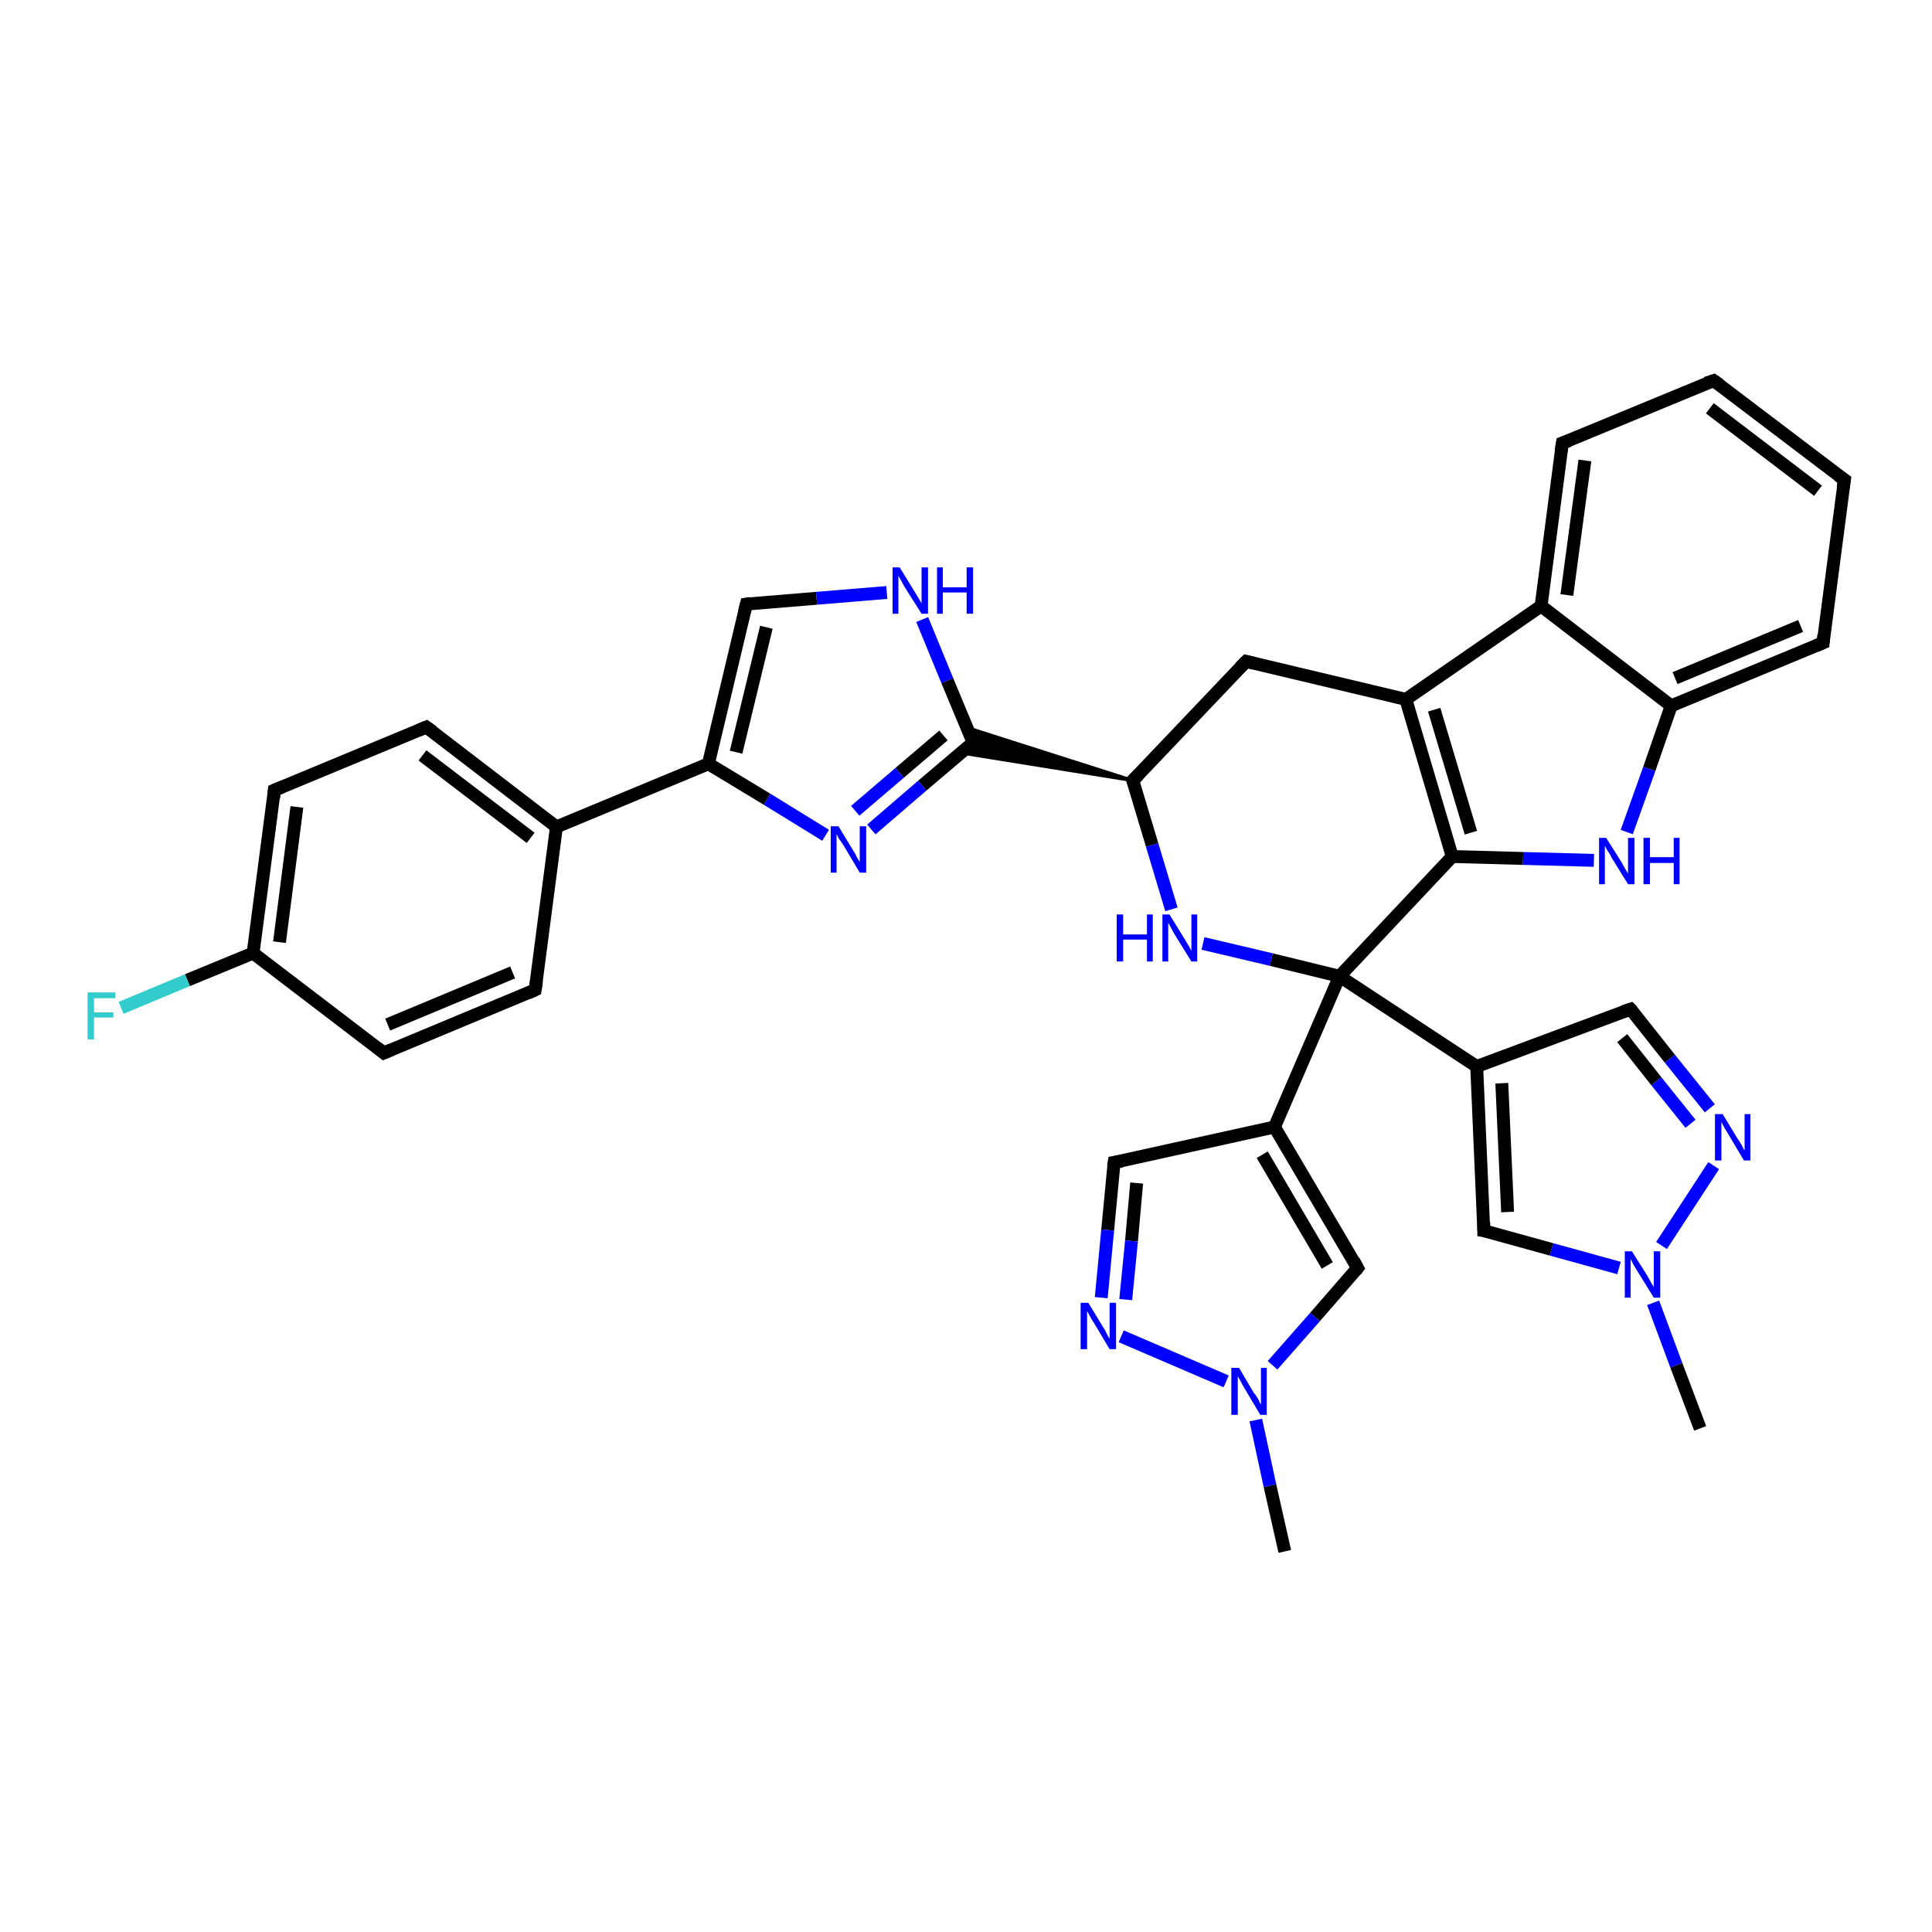 <?xml version='1.0' encoding='iso-8859-1'?>
<svg version='1.1' baseProfile='full'
              xmlns='http://www.w3.org/2000/svg'
                      xmlns:rdkit='http://www.rdkit.org/xml'
                      xmlns:xlink='http://www.w3.org/1999/xlink'
                  xml:space='preserve'
width='300px' height='300px' viewBox='0 0 300 300'>
<!-- END OF HEADER -->
<rect style='opacity:1.0;fill:#FFFFFF;stroke:none' width='300.0' height='300.0' x='0.0' y='0.0'> </rect>
<path class='bond-0 atom-0 atom-1' d='M 199.5,240.9 L 197.2,230.7' style='fill:none;fill-rule:evenodd;stroke:#000000;stroke-width:2.0px;stroke-linecap:butt;stroke-linejoin:miter;stroke-opacity:1' />
<path class='bond-0 atom-0 atom-1' d='M 197.2,230.7 L 195.0,220.5' style='fill:none;fill-rule:evenodd;stroke:#0000FF;stroke-width:2.0px;stroke-linecap:butt;stroke-linejoin:miter;stroke-opacity:1' />
<path class='bond-1 atom-1 atom-2' d='M 197.6,212.0 L 204.2,204.5' style='fill:none;fill-rule:evenodd;stroke:#0000FF;stroke-width:2.0px;stroke-linecap:butt;stroke-linejoin:miter;stroke-opacity:1' />
<path class='bond-1 atom-1 atom-2' d='M 204.2,204.5 L 210.8,196.9' style='fill:none;fill-rule:evenodd;stroke:#000000;stroke-width:2.0px;stroke-linecap:butt;stroke-linejoin:miter;stroke-opacity:1' />
<path class='bond-2 atom-2 atom-3' d='M 210.8,196.9 L 197.9,175.0' style='fill:none;fill-rule:evenodd;stroke:#000000;stroke-width:2.0px;stroke-linecap:butt;stroke-linejoin:miter;stroke-opacity:1' />
<path class='bond-2 atom-2 atom-3' d='M 206.1,196.5 L 196.0,179.3' style='fill:none;fill-rule:evenodd;stroke:#000000;stroke-width:2.0px;stroke-linecap:butt;stroke-linejoin:miter;stroke-opacity:1' />
<path class='bond-3 atom-3 atom-4' d='M 197.9,175.0 L 173.0,180.5' style='fill:none;fill-rule:evenodd;stroke:#000000;stroke-width:2.0px;stroke-linecap:butt;stroke-linejoin:miter;stroke-opacity:1' />
<path class='bond-4 atom-4 atom-5' d='M 173.0,180.5 L 172.0,191.0' style='fill:none;fill-rule:evenodd;stroke:#000000;stroke-width:2.0px;stroke-linecap:butt;stroke-linejoin:miter;stroke-opacity:1' />
<path class='bond-4 atom-4 atom-5' d='M 172.0,191.0 L 171.0,201.5' style='fill:none;fill-rule:evenodd;stroke:#0000FF;stroke-width:2.0px;stroke-linecap:butt;stroke-linejoin:miter;stroke-opacity:1' />
<path class='bond-4 atom-4 atom-5' d='M 176.5,183.7 L 175.7,192.7' style='fill:none;fill-rule:evenodd;stroke:#000000;stroke-width:2.0px;stroke-linecap:butt;stroke-linejoin:miter;stroke-opacity:1' />
<path class='bond-4 atom-4 atom-5' d='M 175.7,192.7 L 174.8,201.8' style='fill:none;fill-rule:evenodd;stroke:#0000FF;stroke-width:2.0px;stroke-linecap:butt;stroke-linejoin:miter;stroke-opacity:1' />
<path class='bond-5 atom-3 atom-6' d='M 197.9,175.0 L 208.0,151.6' style='fill:none;fill-rule:evenodd;stroke:#000000;stroke-width:2.0px;stroke-linecap:butt;stroke-linejoin:miter;stroke-opacity:1' />
<path class='bond-6 atom-6 atom-7' d='M 208.0,151.6 L 197.4,149.0' style='fill:none;fill-rule:evenodd;stroke:#000000;stroke-width:2.0px;stroke-linecap:butt;stroke-linejoin:miter;stroke-opacity:1' />
<path class='bond-6 atom-6 atom-7' d='M 197.4,149.0 L 186.8,146.5' style='fill:none;fill-rule:evenodd;stroke:#0000FF;stroke-width:2.0px;stroke-linecap:butt;stroke-linejoin:miter;stroke-opacity:1' />
<path class='bond-7 atom-7 atom-8' d='M 181.9,141.2 L 178.9,131.2' style='fill:none;fill-rule:evenodd;stroke:#0000FF;stroke-width:2.0px;stroke-linecap:butt;stroke-linejoin:miter;stroke-opacity:1' />
<path class='bond-7 atom-7 atom-8' d='M 178.9,131.2 L 175.9,121.2' style='fill:none;fill-rule:evenodd;stroke:#000000;stroke-width:2.0px;stroke-linecap:butt;stroke-linejoin:miter;stroke-opacity:1' />
<path class='bond-8 atom-8 atom-9' d='M 175.9,121.2 L 193.5,102.7' style='fill:none;fill-rule:evenodd;stroke:#000000;stroke-width:2.0px;stroke-linecap:butt;stroke-linejoin:miter;stroke-opacity:1' />
<path class='bond-9 atom-9 atom-10' d='M 193.5,102.7 L 218.3,108.6' style='fill:none;fill-rule:evenodd;stroke:#000000;stroke-width:2.0px;stroke-linecap:butt;stroke-linejoin:miter;stroke-opacity:1' />
<path class='bond-10 atom-10 atom-11' d='M 218.3,108.6 L 225.5,133.0' style='fill:none;fill-rule:evenodd;stroke:#000000;stroke-width:2.0px;stroke-linecap:butt;stroke-linejoin:miter;stroke-opacity:1' />
<path class='bond-10 atom-10 atom-11' d='M 222.7,110.2 L 228.4,129.3' style='fill:none;fill-rule:evenodd;stroke:#000000;stroke-width:2.0px;stroke-linecap:butt;stroke-linejoin:miter;stroke-opacity:1' />
<path class='bond-11 atom-11 atom-12' d='M 225.5,133.0 L 236.5,133.3' style='fill:none;fill-rule:evenodd;stroke:#000000;stroke-width:2.0px;stroke-linecap:butt;stroke-linejoin:miter;stroke-opacity:1' />
<path class='bond-11 atom-11 atom-12' d='M 236.5,133.3 L 247.5,133.6' style='fill:none;fill-rule:evenodd;stroke:#0000FF;stroke-width:2.0px;stroke-linecap:butt;stroke-linejoin:miter;stroke-opacity:1' />
<path class='bond-12 atom-12 atom-13' d='M 252.6,129.2 L 256.1,119.4' style='fill:none;fill-rule:evenodd;stroke:#0000FF;stroke-width:2.0px;stroke-linecap:butt;stroke-linejoin:miter;stroke-opacity:1' />
<path class='bond-12 atom-12 atom-13' d='M 256.1,119.4 L 259.5,109.6' style='fill:none;fill-rule:evenodd;stroke:#000000;stroke-width:2.0px;stroke-linecap:butt;stroke-linejoin:miter;stroke-opacity:1' />
<path class='bond-13 atom-13 atom-14' d='M 259.5,109.6 L 283.1,99.8' style='fill:none;fill-rule:evenodd;stroke:#000000;stroke-width:2.0px;stroke-linecap:butt;stroke-linejoin:miter;stroke-opacity:1' />
<path class='bond-13 atom-13 atom-14' d='M 260.1,105.3 L 279.6,97.2' style='fill:none;fill-rule:evenodd;stroke:#000000;stroke-width:2.0px;stroke-linecap:butt;stroke-linejoin:miter;stroke-opacity:1' />
<path class='bond-14 atom-14 atom-15' d='M 283.1,99.8 L 286.4,74.5' style='fill:none;fill-rule:evenodd;stroke:#000000;stroke-width:2.0px;stroke-linecap:butt;stroke-linejoin:miter;stroke-opacity:1' />
<path class='bond-15 atom-15 atom-16' d='M 286.4,74.5 L 266.1,59.1' style='fill:none;fill-rule:evenodd;stroke:#000000;stroke-width:2.0px;stroke-linecap:butt;stroke-linejoin:miter;stroke-opacity:1' />
<path class='bond-15 atom-15 atom-16' d='M 282.3,76.2 L 265.5,63.4' style='fill:none;fill-rule:evenodd;stroke:#000000;stroke-width:2.0px;stroke-linecap:butt;stroke-linejoin:miter;stroke-opacity:1' />
<path class='bond-16 atom-16 atom-17' d='M 266.1,59.1 L 242.6,68.8' style='fill:none;fill-rule:evenodd;stroke:#000000;stroke-width:2.0px;stroke-linecap:butt;stroke-linejoin:miter;stroke-opacity:1' />
<path class='bond-17 atom-17 atom-18' d='M 242.6,68.8 L 239.3,94.1' style='fill:none;fill-rule:evenodd;stroke:#000000;stroke-width:2.0px;stroke-linecap:butt;stroke-linejoin:miter;stroke-opacity:1' />
<path class='bond-17 atom-17 atom-18' d='M 246.1,71.5 L 243.3,92.4' style='fill:none;fill-rule:evenodd;stroke:#000000;stroke-width:2.0px;stroke-linecap:butt;stroke-linejoin:miter;stroke-opacity:1' />
<path class='bond-18 atom-8 atom-19' d='M 175.9,121.2 L 149.2,116.9 L 151.1,115.3 Z' style='fill:#000000;fill-rule:evenodd;fill-opacity:1;stroke:#000000;stroke-width:0.5px;stroke-linecap:butt;stroke-linejoin:miter;stroke-opacity:1;' />
<path class='bond-18 atom-8 atom-19' d='M 175.9,121.2 L 151.1,115.3 L 150.2,113.0 Z' style='fill:#000000;fill-rule:evenodd;fill-opacity:1;stroke:#000000;stroke-width:0.5px;stroke-linecap:butt;stroke-linejoin:miter;stroke-opacity:1;' />
<path class='bond-19 atom-19 atom-20' d='M 151.1,115.3 L 143.2,122.0' style='fill:none;fill-rule:evenodd;stroke:#000000;stroke-width:2.0px;stroke-linecap:butt;stroke-linejoin:miter;stroke-opacity:1' />
<path class='bond-19 atom-19 atom-20' d='M 143.2,122.0 L 135.3,128.8' style='fill:none;fill-rule:evenodd;stroke:#0000FF;stroke-width:2.0px;stroke-linecap:butt;stroke-linejoin:miter;stroke-opacity:1' />
<path class='bond-19 atom-19 atom-20' d='M 146.5,114.2 L 139.7,120.0' style='fill:none;fill-rule:evenodd;stroke:#000000;stroke-width:2.0px;stroke-linecap:butt;stroke-linejoin:miter;stroke-opacity:1' />
<path class='bond-19 atom-19 atom-20' d='M 139.7,120.0 L 132.8,125.9' style='fill:none;fill-rule:evenodd;stroke:#0000FF;stroke-width:2.0px;stroke-linecap:butt;stroke-linejoin:miter;stroke-opacity:1' />
<path class='bond-20 atom-20 atom-21' d='M 128.2,129.7 L 119.1,124.1' style='fill:none;fill-rule:evenodd;stroke:#0000FF;stroke-width:2.0px;stroke-linecap:butt;stroke-linejoin:miter;stroke-opacity:1' />
<path class='bond-20 atom-20 atom-21' d='M 119.1,124.1 L 110.0,118.6' style='fill:none;fill-rule:evenodd;stroke:#000000;stroke-width:2.0px;stroke-linecap:butt;stroke-linejoin:miter;stroke-opacity:1' />
<path class='bond-21 atom-21 atom-22' d='M 110.0,118.6 L 115.9,93.8' style='fill:none;fill-rule:evenodd;stroke:#000000;stroke-width:2.0px;stroke-linecap:butt;stroke-linejoin:miter;stroke-opacity:1' />
<path class='bond-21 atom-21 atom-22' d='M 114.3,116.8 L 119.0,97.4' style='fill:none;fill-rule:evenodd;stroke:#000000;stroke-width:2.0px;stroke-linecap:butt;stroke-linejoin:miter;stroke-opacity:1' />
<path class='bond-22 atom-22 atom-23' d='M 115.9,93.8 L 126.8,92.9' style='fill:none;fill-rule:evenodd;stroke:#000000;stroke-width:2.0px;stroke-linecap:butt;stroke-linejoin:miter;stroke-opacity:1' />
<path class='bond-22 atom-22 atom-23' d='M 126.8,92.9 L 137.7,92.0' style='fill:none;fill-rule:evenodd;stroke:#0000FF;stroke-width:2.0px;stroke-linecap:butt;stroke-linejoin:miter;stroke-opacity:1' />
<path class='bond-23 atom-21 atom-24' d='M 110.0,118.6 L 86.4,128.4' style='fill:none;fill-rule:evenodd;stroke:#000000;stroke-width:2.0px;stroke-linecap:butt;stroke-linejoin:miter;stroke-opacity:1' />
<path class='bond-24 atom-24 atom-25' d='M 86.4,128.4 L 66.2,112.9' style='fill:none;fill-rule:evenodd;stroke:#000000;stroke-width:2.0px;stroke-linecap:butt;stroke-linejoin:miter;stroke-opacity:1' />
<path class='bond-24 atom-24 atom-25' d='M 82.4,130.1 L 65.6,117.3' style='fill:none;fill-rule:evenodd;stroke:#000000;stroke-width:2.0px;stroke-linecap:butt;stroke-linejoin:miter;stroke-opacity:1' />
<path class='bond-25 atom-25 atom-26' d='M 66.2,112.9 L 42.6,122.7' style='fill:none;fill-rule:evenodd;stroke:#000000;stroke-width:2.0px;stroke-linecap:butt;stroke-linejoin:miter;stroke-opacity:1' />
<path class='bond-26 atom-26 atom-27' d='M 42.6,122.7 L 39.3,148.0' style='fill:none;fill-rule:evenodd;stroke:#000000;stroke-width:2.0px;stroke-linecap:butt;stroke-linejoin:miter;stroke-opacity:1' />
<path class='bond-26 atom-26 atom-27' d='M 46.1,125.3 L 43.4,146.3' style='fill:none;fill-rule:evenodd;stroke:#000000;stroke-width:2.0px;stroke-linecap:butt;stroke-linejoin:miter;stroke-opacity:1' />
<path class='bond-27 atom-27 atom-28' d='M 39.3,148.0 L 29.1,152.2' style='fill:none;fill-rule:evenodd;stroke:#000000;stroke-width:2.0px;stroke-linecap:butt;stroke-linejoin:miter;stroke-opacity:1' />
<path class='bond-27 atom-27 atom-28' d='M 29.1,152.2 L 18.8,156.5' style='fill:none;fill-rule:evenodd;stroke:#33CCCC;stroke-width:2.0px;stroke-linecap:butt;stroke-linejoin:miter;stroke-opacity:1' />
<path class='bond-28 atom-27 atom-29' d='M 39.3,148.0 L 59.6,163.5' style='fill:none;fill-rule:evenodd;stroke:#000000;stroke-width:2.0px;stroke-linecap:butt;stroke-linejoin:miter;stroke-opacity:1' />
<path class='bond-29 atom-29 atom-30' d='M 59.6,163.5 L 83.1,153.7' style='fill:none;fill-rule:evenodd;stroke:#000000;stroke-width:2.0px;stroke-linecap:butt;stroke-linejoin:miter;stroke-opacity:1' />
<path class='bond-29 atom-29 atom-30' d='M 60.2,159.1 L 79.6,151.0' style='fill:none;fill-rule:evenodd;stroke:#000000;stroke-width:2.0px;stroke-linecap:butt;stroke-linejoin:miter;stroke-opacity:1' />
<path class='bond-30 atom-6 atom-31' d='M 208.0,151.6 L 229.3,165.6' style='fill:none;fill-rule:evenodd;stroke:#000000;stroke-width:2.0px;stroke-linecap:butt;stroke-linejoin:miter;stroke-opacity:1' />
<path class='bond-31 atom-31 atom-32' d='M 229.3,165.6 L 253.2,156.7' style='fill:none;fill-rule:evenodd;stroke:#000000;stroke-width:2.0px;stroke-linecap:butt;stroke-linejoin:miter;stroke-opacity:1' />
<path class='bond-32 atom-32 atom-33' d='M 253.2,156.7 L 259.3,164.4' style='fill:none;fill-rule:evenodd;stroke:#000000;stroke-width:2.0px;stroke-linecap:butt;stroke-linejoin:miter;stroke-opacity:1' />
<path class='bond-32 atom-32 atom-33' d='M 259.3,164.4 L 265.5,172.1' style='fill:none;fill-rule:evenodd;stroke:#0000FF;stroke-width:2.0px;stroke-linecap:butt;stroke-linejoin:miter;stroke-opacity:1' />
<path class='bond-32 atom-32 atom-33' d='M 251.9,161.2 L 257.2,167.9' style='fill:none;fill-rule:evenodd;stroke:#000000;stroke-width:2.0px;stroke-linecap:butt;stroke-linejoin:miter;stroke-opacity:1' />
<path class='bond-32 atom-32 atom-33' d='M 257.2,167.9 L 262.5,174.5' style='fill:none;fill-rule:evenodd;stroke:#0000FF;stroke-width:2.0px;stroke-linecap:butt;stroke-linejoin:miter;stroke-opacity:1' />
<path class='bond-33 atom-33 atom-34' d='M 266.1,181.0 L 258.0,193.4' style='fill:none;fill-rule:evenodd;stroke:#0000FF;stroke-width:2.0px;stroke-linecap:butt;stroke-linejoin:miter;stroke-opacity:1' />
<path class='bond-34 atom-34 atom-35' d='M 256.7,202.3 L 260.3,212.0' style='fill:none;fill-rule:evenodd;stroke:#0000FF;stroke-width:2.0px;stroke-linecap:butt;stroke-linejoin:miter;stroke-opacity:1' />
<path class='bond-34 atom-34 atom-35' d='M 260.3,212.0 L 264.0,221.8' style='fill:none;fill-rule:evenodd;stroke:#000000;stroke-width:2.0px;stroke-linecap:butt;stroke-linejoin:miter;stroke-opacity:1' />
<path class='bond-35 atom-34 atom-36' d='M 251.4,196.9 L 240.9,194.0' style='fill:none;fill-rule:evenodd;stroke:#0000FF;stroke-width:2.0px;stroke-linecap:butt;stroke-linejoin:miter;stroke-opacity:1' />
<path class='bond-35 atom-34 atom-36' d='M 240.9,194.0 L 230.4,191.1' style='fill:none;fill-rule:evenodd;stroke:#000000;stroke-width:2.0px;stroke-linecap:butt;stroke-linejoin:miter;stroke-opacity:1' />
<path class='bond-36 atom-5 atom-1' d='M 174.1,207.5 L 190.4,214.5' style='fill:none;fill-rule:evenodd;stroke:#0000FF;stroke-width:2.0px;stroke-linecap:butt;stroke-linejoin:miter;stroke-opacity:1' />
<path class='bond-37 atom-11 atom-6' d='M 225.5,133.0 L 208.0,151.6' style='fill:none;fill-rule:evenodd;stroke:#000000;stroke-width:2.0px;stroke-linecap:butt;stroke-linejoin:miter;stroke-opacity:1' />
<path class='bond-38 atom-18 atom-13' d='M 239.3,94.1 L 259.5,109.6' style='fill:none;fill-rule:evenodd;stroke:#000000;stroke-width:2.0px;stroke-linecap:butt;stroke-linejoin:miter;stroke-opacity:1' />
<path class='bond-39 atom-23 atom-19' d='M 143.2,96.2 L 147.1,105.7' style='fill:none;fill-rule:evenodd;stroke:#0000FF;stroke-width:2.0px;stroke-linecap:butt;stroke-linejoin:miter;stroke-opacity:1' />
<path class='bond-39 atom-23 atom-19' d='M 147.1,105.7 L 151.1,115.3' style='fill:none;fill-rule:evenodd;stroke:#000000;stroke-width:2.0px;stroke-linecap:butt;stroke-linejoin:miter;stroke-opacity:1' />
<path class='bond-40 atom-30 atom-24' d='M 83.1,153.7 L 86.4,128.4' style='fill:none;fill-rule:evenodd;stroke:#000000;stroke-width:2.0px;stroke-linecap:butt;stroke-linejoin:miter;stroke-opacity:1' />
<path class='bond-41 atom-36 atom-31' d='M 230.4,191.1 L 229.3,165.6' style='fill:none;fill-rule:evenodd;stroke:#000000;stroke-width:2.0px;stroke-linecap:butt;stroke-linejoin:miter;stroke-opacity:1' />
<path class='bond-41 atom-36 atom-31' d='M 234.1,188.2 L 233.2,168.2' style='fill:none;fill-rule:evenodd;stroke:#000000;stroke-width:2.0px;stroke-linecap:butt;stroke-linejoin:miter;stroke-opacity:1' />
<path class='bond-42 atom-18 atom-10' d='M 239.3,94.1 L 218.3,108.6' style='fill:none;fill-rule:evenodd;stroke:#000000;stroke-width:2.0px;stroke-linecap:butt;stroke-linejoin:miter;stroke-opacity:1' />
<path d='M 210.5,197.3 L 210.8,196.9 L 210.2,195.8' style='fill:none;stroke:#000000;stroke-width:2.0px;stroke-linecap:butt;stroke-linejoin:miter;stroke-opacity:1;' />
<path d='M 174.2,180.3 L 173.0,180.5 L 172.9,181.1' style='fill:none;stroke:#000000;stroke-width:2.0px;stroke-linecap:butt;stroke-linejoin:miter;stroke-opacity:1;' />
<path d='M 176.1,121.7 L 175.9,121.2 L 176.8,120.3' style='fill:none;stroke:#000000;stroke-width:2.0px;stroke-linecap:butt;stroke-linejoin:miter;stroke-opacity:1;' />
<path d='M 192.6,103.6 L 193.5,102.7 L 194.7,103.0' style='fill:none;stroke:#000000;stroke-width:2.0px;stroke-linecap:butt;stroke-linejoin:miter;stroke-opacity:1;' />
<path d='M 281.9,100.3 L 283.1,99.8 L 283.2,98.6' style='fill:none;stroke:#000000;stroke-width:2.0px;stroke-linecap:butt;stroke-linejoin:miter;stroke-opacity:1;' />
<path d='M 286.2,75.8 L 286.4,74.5 L 285.4,73.8' style='fill:none;stroke:#000000;stroke-width:2.0px;stroke-linecap:butt;stroke-linejoin:miter;stroke-opacity:1;' />
<path d='M 267.1,59.8 L 266.1,59.1 L 264.9,59.5' style='fill:none;stroke:#000000;stroke-width:2.0px;stroke-linecap:butt;stroke-linejoin:miter;stroke-opacity:1;' />
<path d='M 243.7,68.4 L 242.6,68.8 L 242.4,70.1' style='fill:none;stroke:#000000;stroke-width:2.0px;stroke-linecap:butt;stroke-linejoin:miter;stroke-opacity:1;' />
<path d='M 150.7,115.6 L 151.1,115.3 L 150.9,114.8' style='fill:none;stroke:#000000;stroke-width:2.0px;stroke-linecap:butt;stroke-linejoin:miter;stroke-opacity:1;' />
<path d='M 115.6,95.0 L 115.9,93.8 L 116.5,93.7' style='fill:none;stroke:#000000;stroke-width:2.0px;stroke-linecap:butt;stroke-linejoin:miter;stroke-opacity:1;' />
<path d='M 67.2,113.6 L 66.2,112.9 L 65.0,113.4' style='fill:none;stroke:#000000;stroke-width:2.0px;stroke-linecap:butt;stroke-linejoin:miter;stroke-opacity:1;' />
<path d='M 43.8,122.2 L 42.6,122.7 L 42.5,123.9' style='fill:none;stroke:#000000;stroke-width:2.0px;stroke-linecap:butt;stroke-linejoin:miter;stroke-opacity:1;' />
<path d='M 58.6,162.7 L 59.6,163.5 L 60.8,163.0' style='fill:none;stroke:#000000;stroke-width:2.0px;stroke-linecap:butt;stroke-linejoin:miter;stroke-opacity:1;' />
<path d='M 82.0,154.2 L 83.1,153.7 L 83.3,152.4' style='fill:none;stroke:#000000;stroke-width:2.0px;stroke-linecap:butt;stroke-linejoin:miter;stroke-opacity:1;' />
<path d='M 252.0,157.1 L 253.2,156.7 L 253.5,157.0' style='fill:none;stroke:#000000;stroke-width:2.0px;stroke-linecap:butt;stroke-linejoin:miter;stroke-opacity:1;' />
<path d='M 231.0,191.2 L 230.4,191.1 L 230.4,189.8' style='fill:none;stroke:#000000;stroke-width:2.0px;stroke-linecap:butt;stroke-linejoin:miter;stroke-opacity:1;' />
<path class='atom-1' d='M 192.4 212.4
L 194.7 216.3
Q 195.0 216.6, 195.4 217.3
Q 195.7 218.0, 195.8 218.1
L 195.8 212.4
L 196.7 212.4
L 196.7 219.7
L 195.7 219.7
L 193.2 215.5
Q 192.9 215.0, 192.6 214.4
Q 192.3 213.9, 192.2 213.7
L 192.2 219.7
L 191.2 219.7
L 191.2 212.4
L 192.4 212.4
' fill='#0000FF'/>
<path class='atom-5' d='M 169.0 202.3
L 171.3 206.1
Q 171.6 206.5, 171.9 207.2
Q 172.3 207.9, 172.3 207.9
L 172.3 202.3
L 173.3 202.3
L 173.3 209.5
L 172.3 209.5
L 169.8 205.3
Q 169.5 204.9, 169.2 204.3
Q 168.9 203.7, 168.8 203.6
L 168.8 209.5
L 167.8 209.5
L 167.8 202.3
L 169.0 202.3
' fill='#0000FF'/>
<path class='atom-7' d='M 173.4 142.0
L 174.4 142.0
L 174.4 145.1
L 178.1 145.1
L 178.1 142.0
L 179.0 142.0
L 179.0 149.3
L 178.1 149.3
L 178.1 145.9
L 174.4 145.9
L 174.4 149.3
L 173.4 149.3
L 173.4 142.0
' fill='#0000FF'/>
<path class='atom-7' d='M 181.6 142.0
L 184.0 145.9
Q 184.2 146.2, 184.6 146.9
Q 185.0 147.6, 185.0 147.7
L 185.0 142.0
L 185.9 142.0
L 185.9 149.3
L 185.0 149.3
L 182.4 145.1
Q 182.1 144.6, 181.8 144.0
Q 181.5 143.5, 181.4 143.3
L 181.4 149.3
L 180.5 149.3
L 180.5 142.0
L 181.6 142.0
' fill='#0000FF'/>
<path class='atom-12' d='M 249.4 130.1
L 251.8 133.9
Q 252.0 134.3, 252.4 135.0
Q 252.8 135.6, 252.8 135.7
L 252.8 130.1
L 253.8 130.1
L 253.8 137.3
L 252.8 137.3
L 250.2 133.1
Q 250.0 132.6, 249.6 132.1
Q 249.3 131.5, 249.2 131.3
L 249.2 137.3
L 248.3 137.3
L 248.3 130.1
L 249.4 130.1
' fill='#0000FF'/>
<path class='atom-12' d='M 255.2 130.1
L 256.2 130.1
L 256.2 133.1
L 259.9 133.1
L 259.9 130.1
L 260.8 130.1
L 260.8 137.3
L 259.9 137.3
L 259.9 134.0
L 256.2 134.0
L 256.2 137.3
L 255.2 137.3
L 255.2 130.1
' fill='#0000FF'/>
<path class='atom-20' d='M 130.2 128.3
L 132.5 132.1
Q 132.8 132.5, 133.1 133.2
Q 133.5 133.8, 133.5 133.9
L 133.5 128.3
L 134.5 128.3
L 134.5 135.5
L 133.5 135.5
L 131.0 131.3
Q 130.7 130.8, 130.3 130.3
Q 130.0 129.7, 129.9 129.5
L 129.9 135.5
L 129.0 135.5
L 129.0 128.3
L 130.2 128.3
' fill='#0000FF'/>
<path class='atom-23' d='M 139.7 88.1
L 142.1 92.0
Q 142.3 92.3, 142.7 93.0
Q 143.1 93.7, 143.1 93.7
L 143.1 88.1
L 144.1 88.1
L 144.1 95.3
L 143.1 95.3
L 140.5 91.2
Q 140.2 90.7, 139.9 90.1
Q 139.6 89.6, 139.5 89.4
L 139.5 95.3
L 138.6 95.3
L 138.6 88.1
L 139.7 88.1
' fill='#0000FF'/>
<path class='atom-23' d='M 145.5 88.1
L 146.4 88.1
L 146.4 91.2
L 150.1 91.2
L 150.1 88.1
L 151.1 88.1
L 151.1 95.3
L 150.1 95.3
L 150.1 92.0
L 146.4 92.0
L 146.4 95.3
L 145.5 95.3
L 145.5 88.1
' fill='#0000FF'/>
<path class='atom-28' d='M 13.6 154.1
L 17.9 154.1
L 17.9 155.0
L 14.6 155.0
L 14.6 157.2
L 17.6 157.2
L 17.6 158.0
L 14.6 158.0
L 14.6 161.4
L 13.6 161.4
L 13.6 154.1
' fill='#33CCCC'/>
<path class='atom-33' d='M 267.5 173.0
L 269.8 176.8
Q 270.1 177.2, 270.5 177.9
Q 270.8 178.6, 270.9 178.6
L 270.9 173.0
L 271.8 173.0
L 271.8 180.2
L 270.8 180.2
L 268.3 176.0
Q 268.0 175.5, 267.7 175.0
Q 267.4 174.4, 267.3 174.2
L 267.3 180.2
L 266.3 180.2
L 266.3 173.0
L 267.5 173.0
' fill='#0000FF'/>
<path class='atom-34' d='M 253.4 194.3
L 255.8 198.1
Q 256.0 198.5, 256.4 199.2
Q 256.8 199.8, 256.8 199.9
L 256.8 194.3
L 257.8 194.3
L 257.8 201.5
L 256.8 201.5
L 254.2 197.3
Q 253.9 196.8, 253.6 196.3
Q 253.3 195.7, 253.2 195.5
L 253.2 201.5
L 252.3 201.5
L 252.3 194.3
L 253.4 194.3
' fill='#0000FF'/>
</svg>
